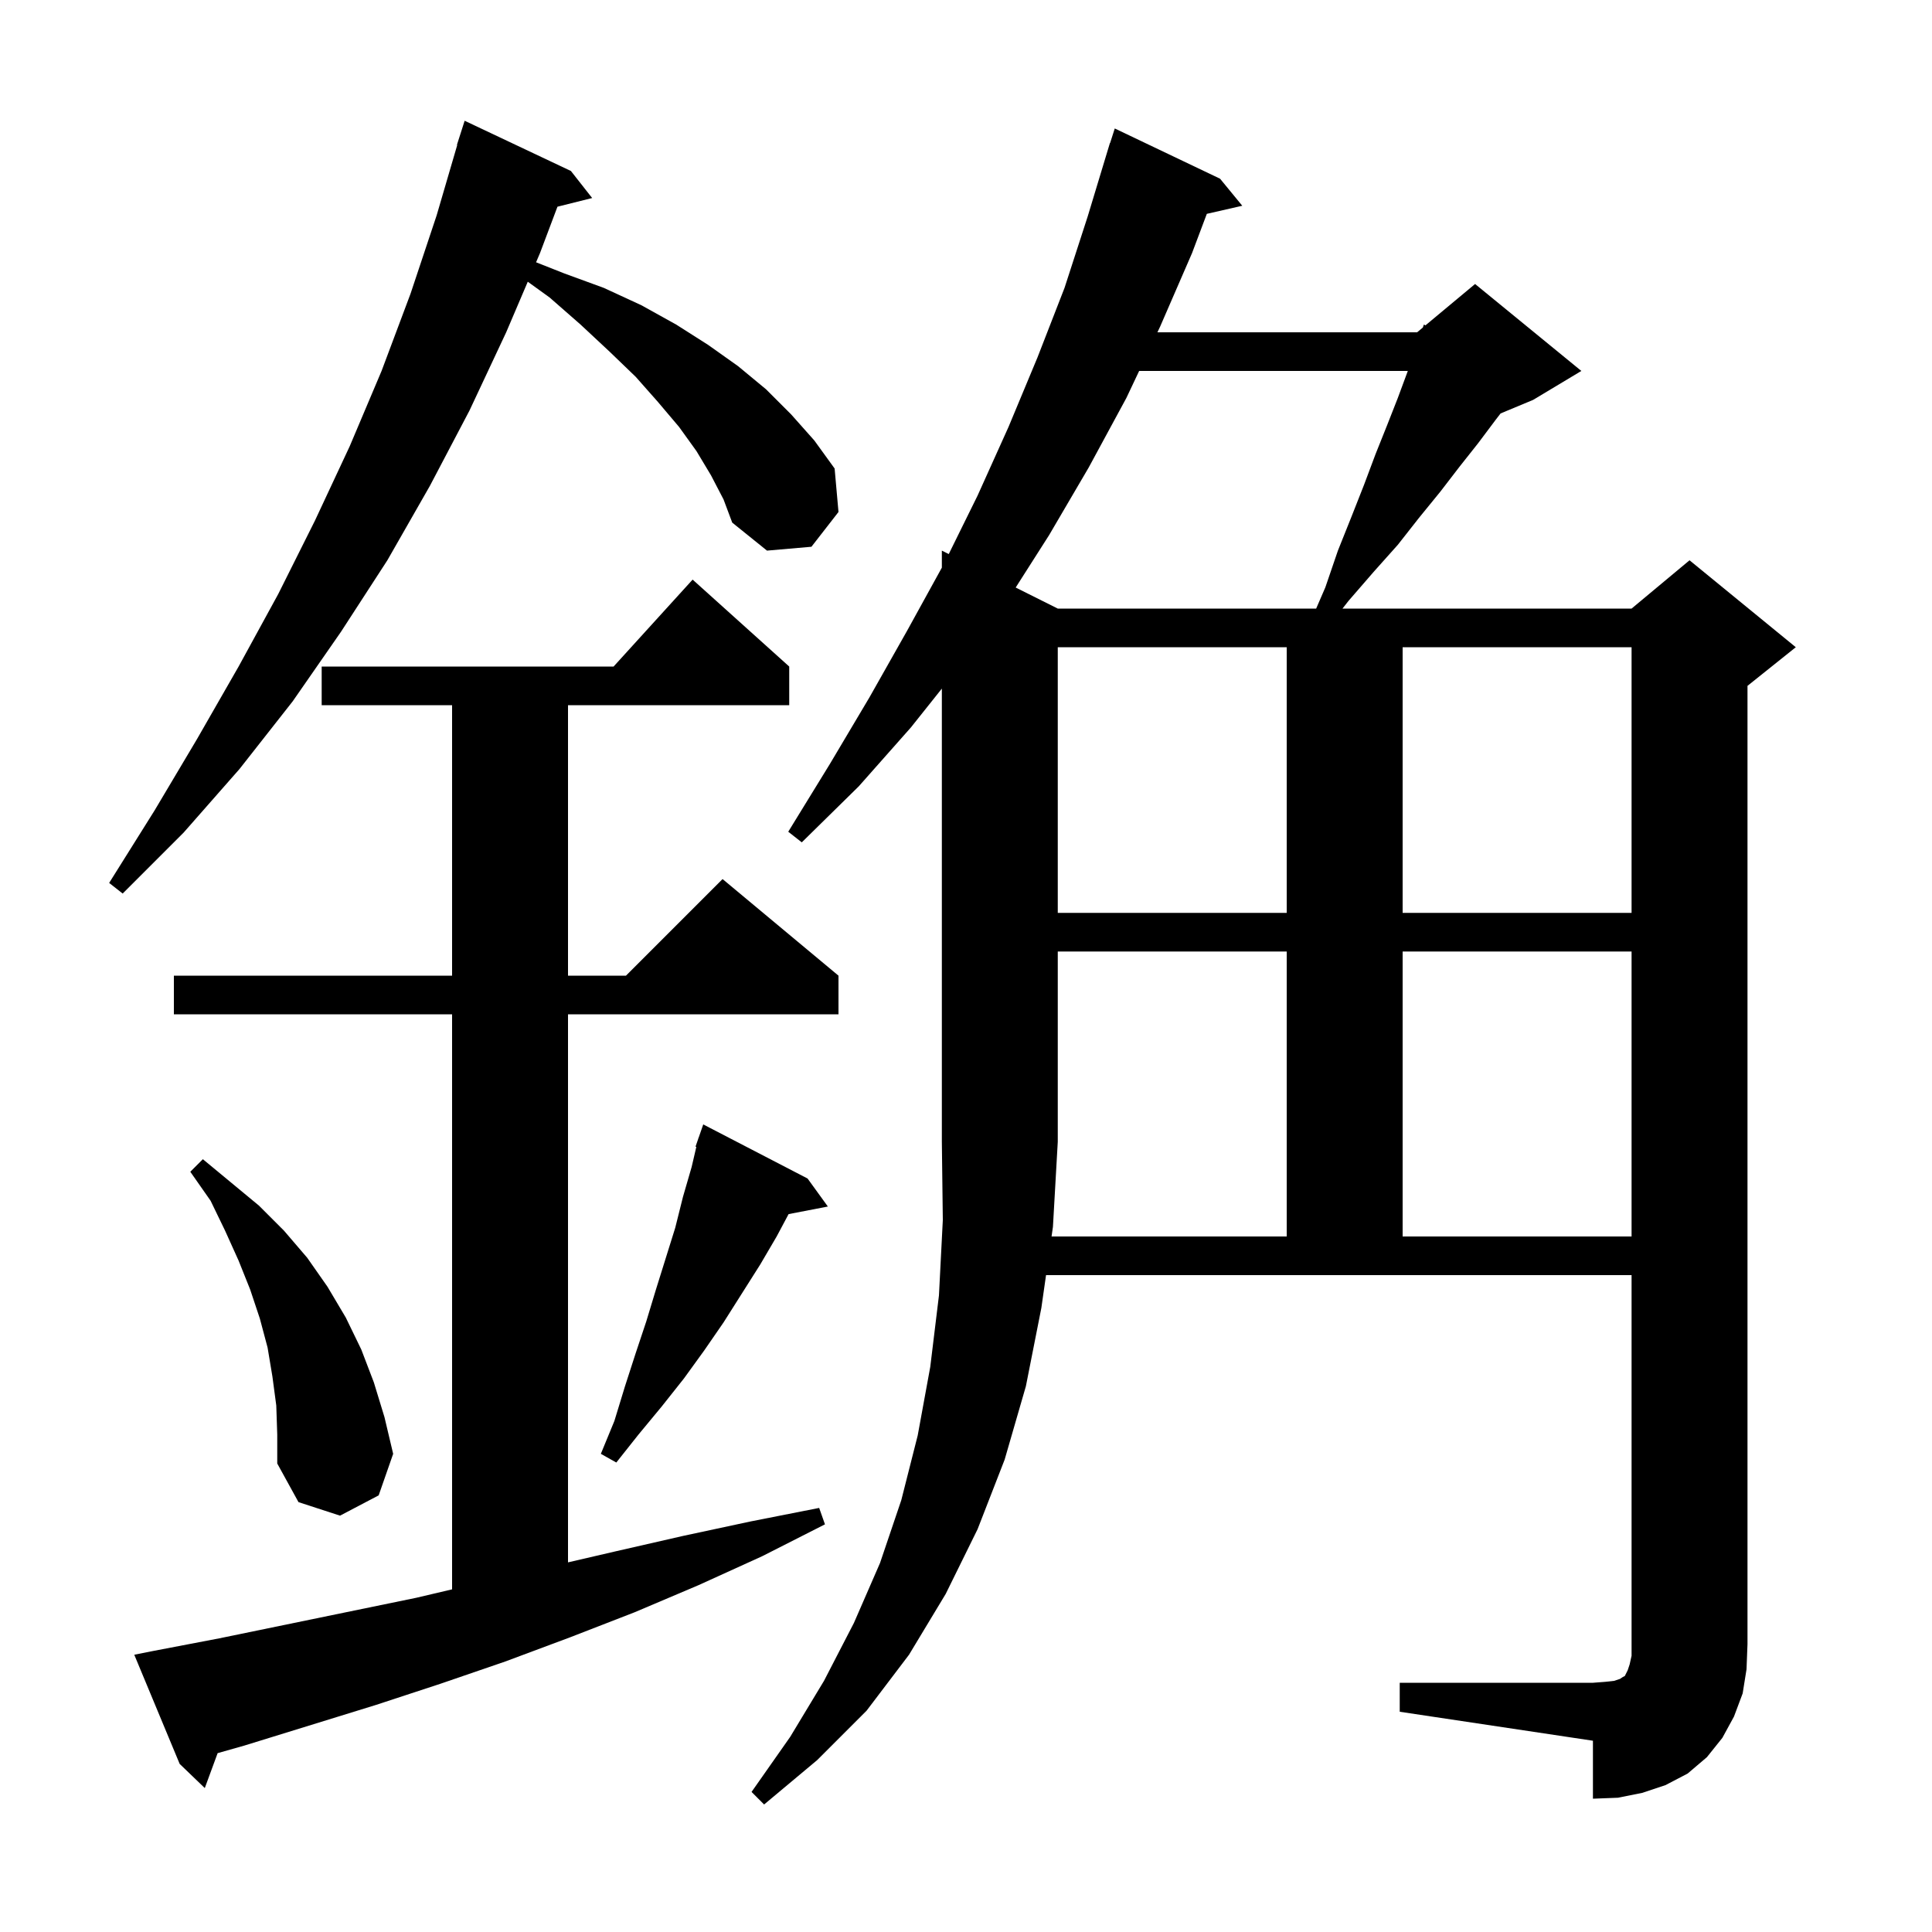 <svg xmlns="http://www.w3.org/2000/svg" xmlns:xlink="http://www.w3.org/1999/xlink" version="1.1" baseProfile="full" viewBox="0 0 200 200" width="200" height="200"><g fill="currentColor"><path d="M 108.857 128.0 L 133.2 128.0 L 133.2 98.5 L 109.5 98.5 L 109.5 118.2 L 109.0 127.0 Z M 15.9 170.9 L 22.7 169.6 L 43.1 165.4 L 46.8 164.529 L 46.8 105.0 L 18.0 105.0 L 18.0 101.0 L 46.8 101.0 L 46.8 73.0 L 33.3 73.0 L 33.3 69.0 L 63.518 69.0 L 71.7 60.0 L 81.7 69.0 L 81.7 73.0 L 58.8 73.0 L 58.8 101.0 L 64.8 101.0 L 74.8 91.0 L 86.8 101.0 L 86.8 105.0 L 58.8 105.0 L 58.8 161.736 L 63.7 160.6 L 70.7 159.0 L 77.7 157.5 L 84.8 156.1 L 85.4 157.8 L 78.9 161.1 L 72.3 164.1 L 65.7 166.9 L 59.0 169.5 L 52.3 172.0 L 45.6 174.3 L 38.9 176.5 L 25.3 180.7 L 22.529 181.486 L 21.2 185.1 L 18.6 182.6 L 13.9 171.3 Z M 28.6 145.5 L 28.2 142.5 L 27.7 139.5 L 26.9 136.5 L 25.9 133.5 L 24.7 130.5 L 23.3 127.4 L 21.8 124.3 L 19.7 121.3 L 21.0 120.0 L 26.8 124.8 L 29.4 127.4 L 31.8 130.2 L 33.9 133.2 L 35.8 136.4 L 37.4 139.7 L 38.7 143.1 L 39.8 146.7 L 40.7 150.5 L 39.2 154.8 L 35.2 156.9 L 30.9 155.5 L 28.7 151.5 L 28.7 148.5 Z M 83.6 122.0 L 85.7 124.9 L 81.635 125.684 L 80.4 128.0 L 78.7 130.9 L 74.9 136.9 L 72.9 139.8 L 70.8 142.7 L 68.5 145.6 L 66.1 148.5 L 63.8 151.4 L 62.2 150.5 L 63.6 147.1 L 64.7 143.5 L 65.8 140.1 L 66.9 136.8 L 67.9 133.5 L 69.9 127.1 L 70.7 123.9 L 71.6 120.8 L 72.084 118.724 L 72.0 118.7 L 72.273 117.914 L 72.3 117.8 L 72.312 117.804 L 72.8 116.4 Z M 145.2 98.5 L 145.2 128.0 L 168.9 128.0 L 168.9 98.5 Z M 109.5 67.0 L 109.5 94.5 L 133.2 94.5 L 133.2 67.0 Z M 145.2 67.0 L 145.2 94.5 L 168.9 94.5 L 168.9 67.0 Z M 73.6 49.2 L 72.1 46.7 L 70.3 44.2 L 68.1 41.6 L 65.8 39.0 L 63.1 36.4 L 60.1 33.6 L 56.9 30.8 L 54.635 29.164 L 52.4 34.4 L 48.6 42.5 L 44.5 50.3 L 40.1 58.0 L 35.3 65.4 L 30.3 72.6 L 24.8 79.6 L 19.0 86.2 L 12.7 92.5 L 11.3 91.4 L 16.0 83.9 L 20.4 76.5 L 24.7 69.0 L 28.8 61.5 L 32.6 53.9 L 36.2 46.2 L 39.5 38.4 L 42.5 30.4 L 45.2 22.3 L 47.334 15.008 L 47.3 15.0 L 48.1 12.5 L 59.1 17.7 L 61.3 20.5 L 57.708 21.398 L 55.9 26.2 L 55.494 27.151 L 58.4 28.3 L 62.5 29.8 L 66.4 31.6 L 70.0 33.6 L 73.3 35.7 L 76.4 37.9 L 79.3 40.3 L 81.9 42.9 L 84.3 45.6 L 86.4 48.5 L 86.8 53.0 L 84.0 56.6 L 79.4 57.0 L 75.8 54.1 L 74.9 51.7 Z M 117.924 38.4 L 116.6 41.2 L 112.7 48.4 L 108.6 55.4 L 105.143 60.821 L 109.5 63.0 L 136.249 63.0 L 137.2 60.8 L 138.5 57.0 L 139.9 53.5 L 141.2 50.2 L 142.4 47.0 L 143.6 44.0 L 144.7 41.2 L 145.7 38.5 L 145.735 38.4 Z M 180.4 175.3 L 179.5 177.7 L 178.3 179.9 L 176.7 181.9 L 174.7 183.6 L 172.4 184.8 L 170.0 185.6 L 167.5 186.1 L 164.9 186.2 L 164.9 180.2 L 144.9 177.2 L 144.9 174.2 L 164.9 174.2 L 166.2 174.1 L 167.1 174.0 L 167.7 173.8 L 168.0 173.6 L 168.2 173.5 L 168.5 172.9 L 168.7 172.3 L 168.9 171.4 L 168.9 132.0 L 108.286 132.0 L 107.8 135.4 L 106.2 143.5 L 104.0 151.1 L 101.2 158.3 L 97.9 165.0 L 94.1 171.3 L 89.7 177.1 L 84.6 182.2 L 79.1 186.8 L 77.8 185.5 L 81.8 179.8 L 85.3 174.0 L 88.4 168.0 L 91.1 161.8 L 93.3 155.3 L 95.0 148.6 L 96.3 141.5 L 97.2 134.1 L 97.6 126.3 L 97.5 118.2 L 97.5 71.284 L 94.3 75.3 L 88.9 81.4 L 83.0 87.2 L 81.6 86.1 L 85.9 79.1 L 90.0 72.2 L 93.9 65.3 L 97.5 58.763 L 97.5 57.0 L 98.214 57.357 L 101.2 51.3 L 104.4 44.2 L 107.4 37.0 L 110.2 29.8 L 112.6 22.4 L 114.9 14.8 L 114.918 14.806 L 115.4 13.3 L 126.3 18.5 L 128.6 21.3 L 124.93 22.137 L 123.4 26.2 L 120.1 33.8 L 119.816 34.4 L 146.7 34.4 L 147.294 33.905 L 147.4 33.6 L 147.559 33.684 L 152.7 29.4 L 163.7 38.4 L 158.7 41.4 L 155.341 42.799 L 154.8 43.5 L 153.0 45.9 L 151.1 48.3 L 149.1 50.9 L 146.9 53.6 L 144.7 56.4 L 142.2 59.2 L 139.6 62.2 L 138.975 63.0 L 168.9 63.0 L 174.9 58.0 L 185.9 67.0 L 180.9 71.0 L 180.9 170.2 L 180.8 172.8 Z "/></g></svg>